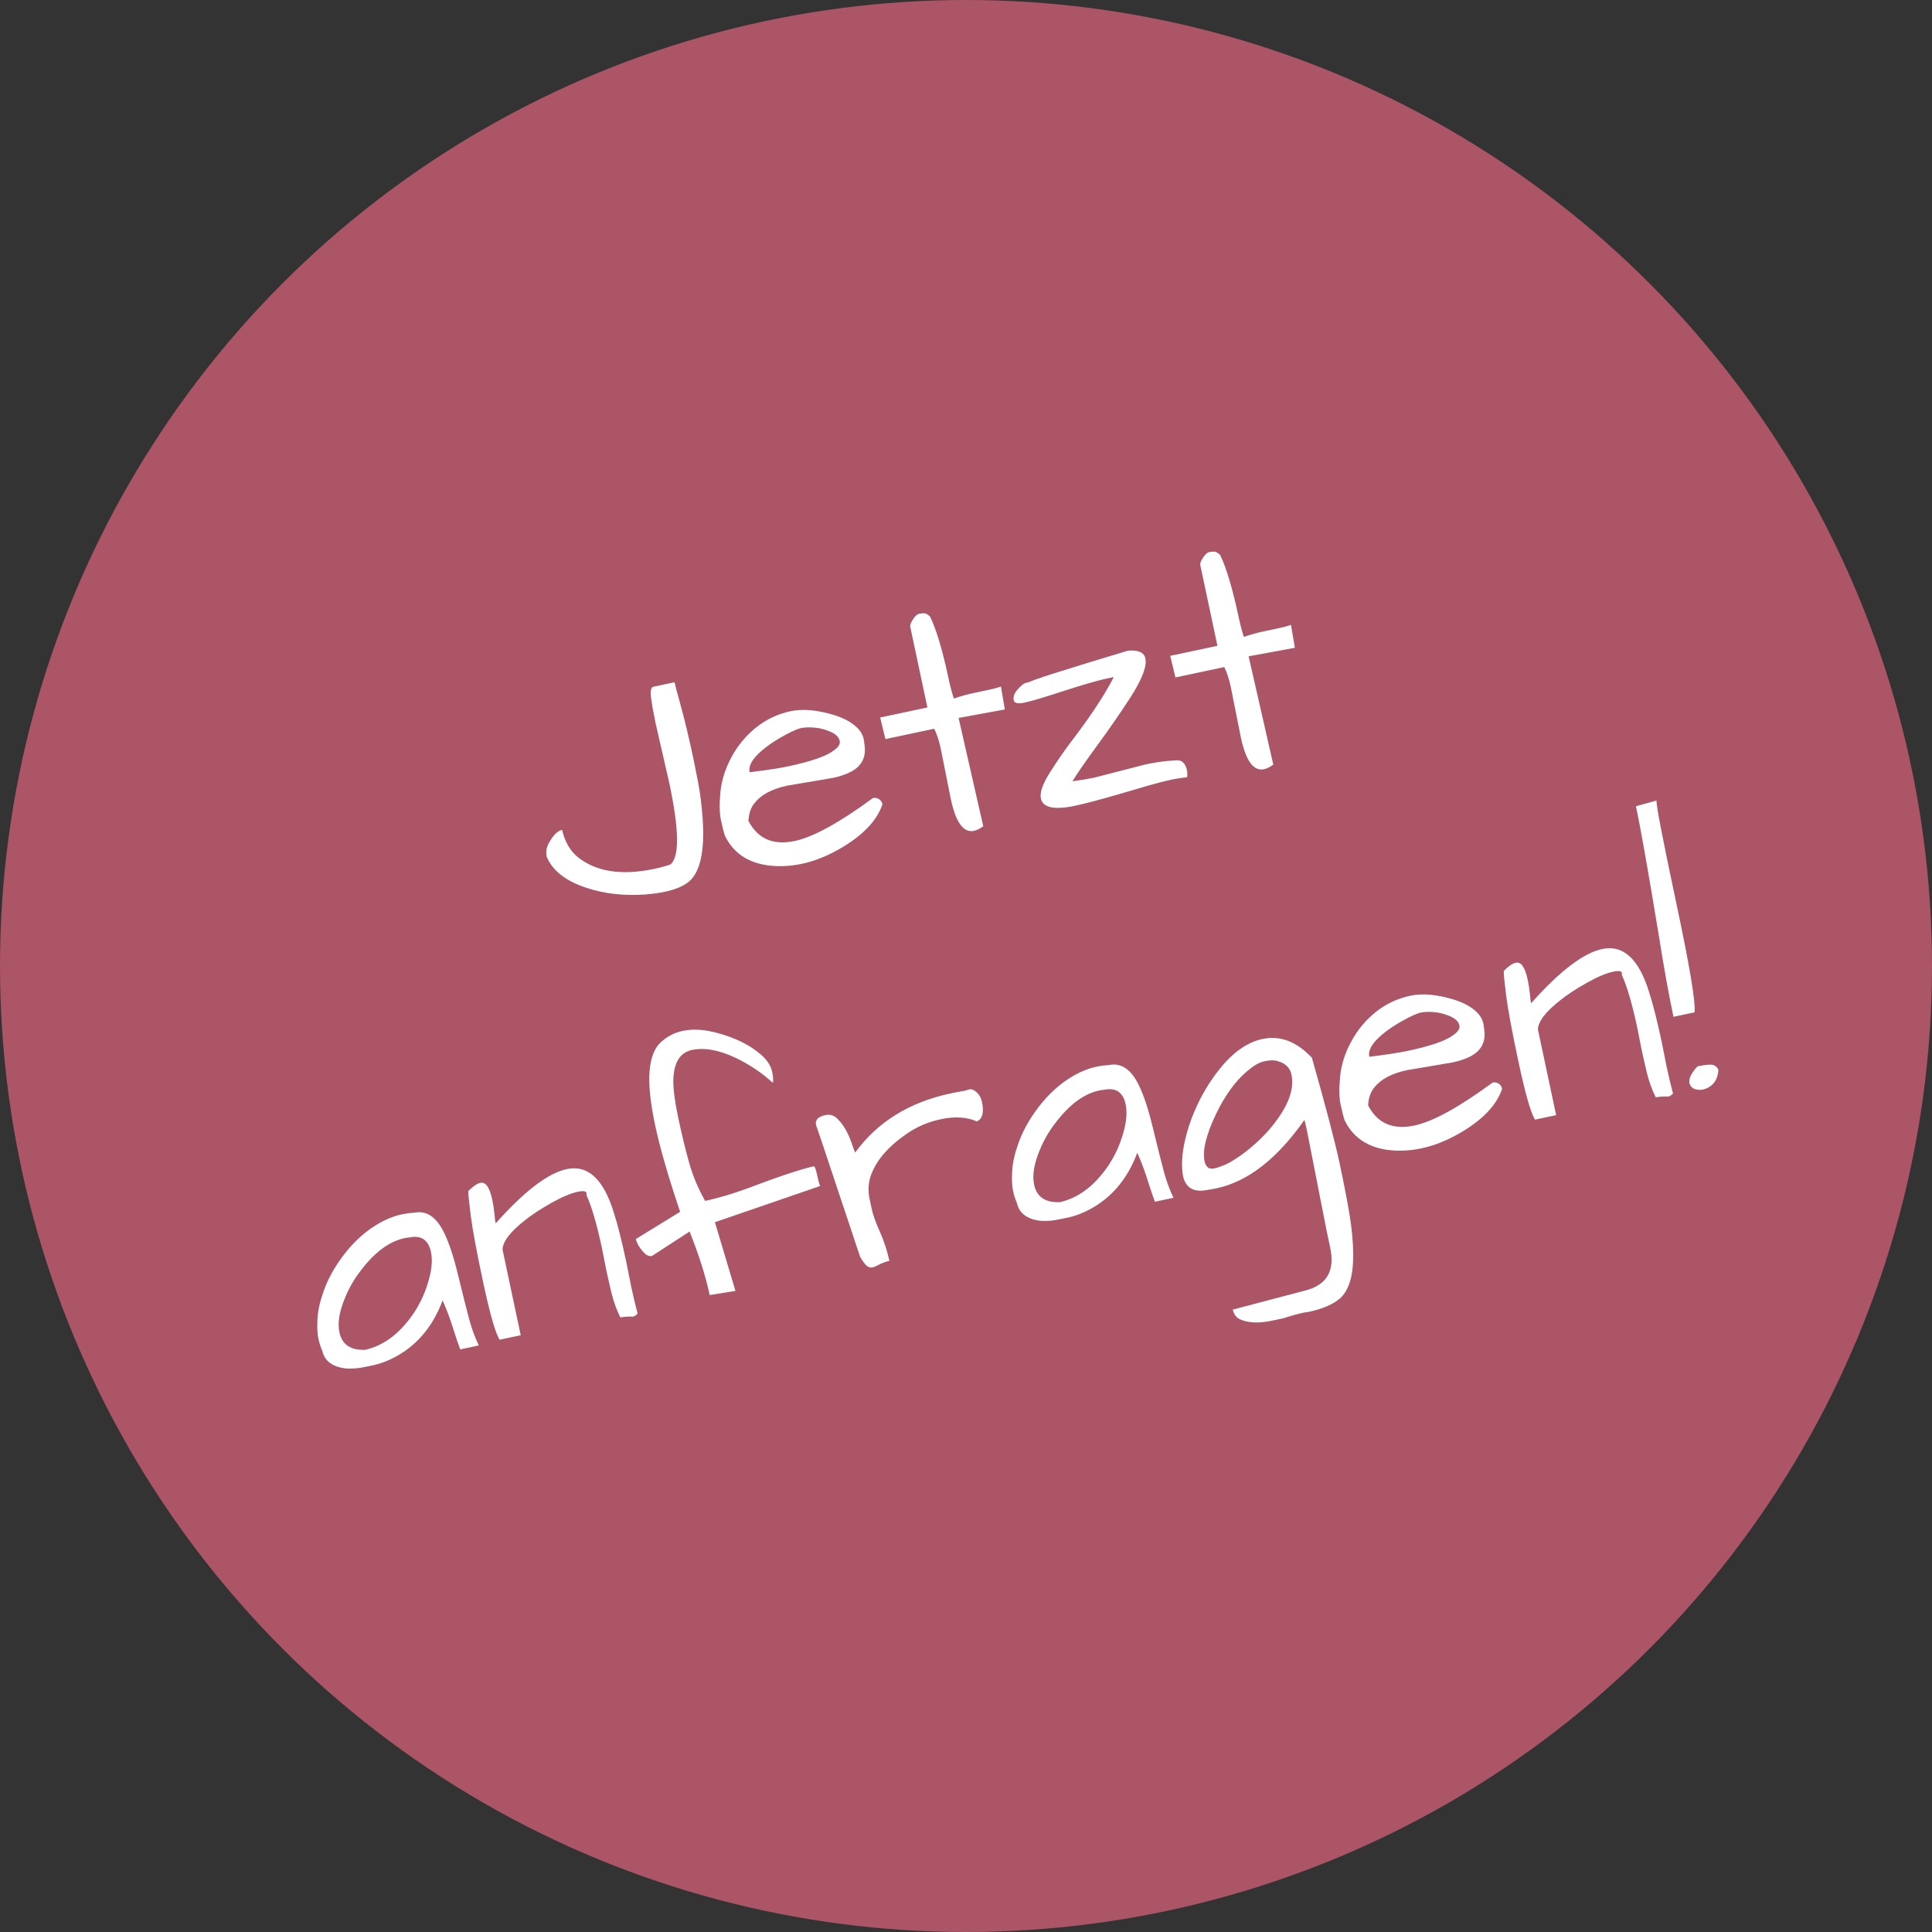 <?xml version="1.0" encoding="UTF-8"?>
<svg id="Ebene_1" data-name="Ebene 1" xmlns="http://www.w3.org/2000/svg" width="281.303" height="281.303" viewBox="0 0 281.303 281.303">
  <rect x="0" y="0" width="281.303" height="281.303" fill="#333333" stroke="none"/>
  <circle cx="140.651" cy="140.651" r="140.651" fill="#ab5567"/>
  <g>
    <path d="m97.452,114.015l-1.98-8.636c-.292-1.376-.513-2.599-.66-3.669-.148-1.07-.038-1.645.328-1.723l3.072-.653c.104.489.352,1.427.742,2.813s.752,2.787,1.085,4.202c.332,1.415.606,2.627.82,3.635.215,1.009.477,2.319.787,3.93.31,1.611.533,3.409.668,5.394.3,4.568-.342,7.564-1.924,8.987-1.213,1.057-3.359,1.704-6.439,1.943-3.117.216-5.965-.105-8.544-.963-3.021-.987-4.955-2.493-5.8-4.518-.149-.703-.051-1.363.298-1.98.617-1.153,1.262-1.802,1.935-1.945.4,1.736,1.18,3.072,2.337,4.008,2.686,2.113,6.397,2.666,11.136,1.659.795-.169,1.565-.38,2.309-.635,1.329-1.113,1.272-5.062-.17-11.849Z" fill="#fff"/>
    <path d="m115.729,122.447c2.689-.572,6.481-2.656,11.371-6.251.336-.071.636-.015.897.169.263.184.428.428.492.734-.78,2.339-2.774,4.456-5.982,6.352-3.207,1.896-6.39,2.78-9.548,2.652-3.581-.165-6.05-1.637-7.408-4.415-.185-.568-.38-1.34-.588-2.319-.208-.978-.231-2.323-.067-4.035s.703-3.416,1.621-5.113c.917-1.696,2.113-3.133,3.588-4.309,1.476-1.176,3.146-1.962,5.011-2.359,1.772-.377,3.89-.187,6.35.567,1.163.36,2.128.842,2.896,1.446.768.603,1.232,1.288,1.395,2.051.045.214.075.432.091.651.335,1.878-.316,3.247-1.955,4.106-.719.377-1.582.672-2.591.886l-6.661,1.128c-2.201.468-3.781,1.299-4.741,2.494-.562.663-.87,1.543-.925,2.64,1.355,2.62,3.607,3.594,6.756,2.925Zm5.173-15.908c-.791-.342-1.577-.543-2.356-.601-.778-.058-1.413-.035-1.902.069-.489.104-1.249.434-2.281.988s-1.935,1.123-2.706,1.701c-1.9,1.427-2.738,2.675-2.511,3.745,2.491-.306,4.348-.588,5.57-.848,3.394-.722,5.624-1.499,6.693-2.334.668-.461.953-.921.856-1.38-.117-.55-.571-.997-1.363-1.34Z" fill="#fff"/>
    <path d="m138.447,116.371l-1.468-7.356c-.247-1.162-.565-2.132-.954-2.912l-7.106,1.51-.765-3.144,6.877-1.462-2.514-11.83c.033-.294.158-.608.375-.942.336-.519.649-.809.94-.871.29-.062.55-.085.776-.07.227.017.501.182.824.496.917,1.914,1.809,4.903,2.673,8.969.215,1.008.472,1.992.771,2.951.952-.33,1.916-.599,2.896-.807l2.384-.507c.58-.123,1.109-.267,1.585-.433l.565,3.331-6.732,1.239,3.591,15.77c-.498.362-.946.585-1.344.669-1.528.325-2.652-1.21-3.374-4.603Z" fill="#fff"/>
    <path d="m156.57,117.312c-3.057.649-4.729.302-5.014-1.043-.183-.856.252-2.115,1.306-3.776,1.052-1.661,1.991-3.035,2.813-4.12.824-1.086,1.606-2.139,2.348-3.159,1.749-2.448,3.132-4.659,4.15-6.633-.275.059-.689.146-1.238.263-.551.117-1.345.326-2.383.626-1.039.301-2.125.636-3.261,1.005-3.077,1.005-5.104,1.612-6.083,1.82s-1.513.098-1.603-.33c-.11-.519.087-1.057.592-1.611s.888-.86,1.147-.915.455-.113.586-.173c.132-.059.359-.147.686-.265.326-.117.795-.281,1.405-.491.61-.208,1.44-.474,2.491-.793,2.064-.662,5.304-1.654,9.719-2.977,1.506-.128,2.353.251,2.542,1.137.24,1.131-.479,3.009-2.157,5.634-1.492,2.299-3.111,4.639-4.857,7.022-1.745,2.384-2.949,4.125-3.609,5.224,1.211-.162,2.26-.336,3.147-.525l7.452-1.919c1.161-.247,2.228-.418,3.197-.513.97-.094,1.572-.118,1.806-.072.547.171.902.638,1.065,1.403.065.306.075.655.03,1.047-.783.071-1.588.194-2.413.369s-1.9.452-3.227.83c-1.325.378-2.919.844-4.781,1.4-2.56.736-4.512,1.247-5.856,1.533Z" fill="#fff"/>
    <path d="m180.676,107.395l-1.468-7.356c-.247-1.162-.565-2.132-.954-2.912l-7.106,1.51-.765-3.144,6.877-1.462-2.514-11.83c.033-.294.158-.608.375-.942.336-.519.649-.809.94-.871.29-.061.55-.085.776-.069.227.017.501.181.824.496.917,1.914,1.809,4.904,2.673,8.969.215,1.008.472,1.992.771,2.951.952-.33,1.916-.599,2.896-.807l2.384-.506c.581-.124,1.109-.268,1.586-.433l.564,3.331-6.733,1.239,3.592,15.77c-.498.362-.946.585-1.344.669-1.528.325-2.652-1.21-3.374-4.603Z" fill="#fff"/>
    <path d="m64.441,189.352c-1.525,4.095-4.108,6.977-7.747,8.645-.849.371-1.631.633-2.349.786-.719.153-1.316.273-1.793.356-.477.086-1.02.129-1.626.131-.606.001-1.185-.084-1.731-.256-1.268-.4-2.024-1.182-2.272-2.344-.239-.524-.432-1.131-.578-1.818s-.186-1.629-.121-2.825c.065-1.196.363-2.538.894-4.023.53-1.487,1.259-2.903,2.188-4.251,1.921-2.836,4.216-4.891,6.886-6.16.786-.359,1.522-.611,2.211-.758.688-.146,1.316-.232,1.886-.257,1.772-.377,3.222.577,4.347,2.862.722,1.443,1.412,3.525,2.07,6.245.657,2.72,1.183,4.811,1.574,6.278.391,1.467.87,2.779,1.435,3.936l-2.705.576c-.298-.801-.546-1.514-.743-2.143-.198-.629-.386-1.213-.564-1.75-.426-1.251-.847-2.328-1.262-3.231Zm-1.694-7.067c-.377-1.772-1.437-2.474-3.179-2.104-.22.016-.439.046-.651.092-2.231.475-4.357,2.044-6.379,4.71-.954,1.226-1.713,2.536-2.278,3.935-.853,2.002-1.133,3.691-.84,5.066.383,1.805,1.649,2.652,3.8,2.547,2.738-.645,5.101-2.457,7.087-5.436.843-1.297,1.481-2.647,1.919-4.051.621-1.889.795-3.475.521-4.759Z" fill="#fff"/>
    <path d="m87.676,181.874c-.773-3.637-1.541-6.269-2.302-7.896.146-.51-.269-.662-1.247-.453-1.039.221-2.328.766-3.869,1.637-1.54.871-2.775,1.676-3.703,2.416-2.223,1.719-3.352,3.172-3.386,4.362l2.65,12.472-3.072.652c-.618-.955-1.437-3.832-2.457-8.631-.909-4.279-1.495-7.445-1.755-9.498-.262-2.054-.375-3.228-.342-3.522.685-.689,1.27-1.085,1.76-1.188.764-.162,1.339.658,1.722,2.461.149.703.255,1.393.319,2.065.062.673.12,1.132.173,1.376,4.179-4.689,7.628-7.324,10.349-7.902,3.087-.656,5.374,1.462,6.861,6.354.554,1.703,1.158,4.099,1.815,7.186l.725,3.633c.286,1.344.592,2.637.92,3.877-.267.249-.491.393-.675.432-.099-.012-.308-.015-.626-.012-.318.004-.726.043-1.221.117-.565-1.158-.999-2.368-1.299-3.631-.301-1.262-.565-2.428-.792-3.498l-.548-2.807Z" fill="#fff"/>
    <path d="m118.467,169.819c.152-.033.317.363.492,1.19.176.824.326,1.383.452,1.676l-15.317,5.269,2.989,10.003-3.753.606c-.585-2.752-1.56-5.835-2.925-9.251l-5.473,3.56c-.398.084-.783-.073-1.155-.473-.658-.691-1.056-1.357-1.192-2l6.443-3.957c-1.728-5.127-2.942-9.334-3.641-12.62s-.968-5.905-.808-7.856c.161-1.95.701-3.351,1.623-4.201.921-.852,1.978-1.404,3.17-1.656,1.192-.254,2.463-.252,3.812.004,1.348.257,2.672.662,3.972,1.217s2.452,1.244,3.459,2.068c1.006.824,1.609,1.711,1.81,2.658.156.732.19,1.27.102,1.607-1.587-1.453-3.394-2.666-5.422-3.641-2.417-1.147-4.542-1.525-6.376-1.137-1.742.371-2.641,1.855-2.695,4.455-.002,1.342.245,3.183.742,5.521.497,2.338,1.013,4.465,1.548,6.38.534,1.915,1.315,3.786,2.343,5.612,1.895-.403,3.984-1.023,6.267-1.859,4.374-1.664,7.552-2.724,9.532-3.176Z" fill="#fff"/>
    <path d="m142.236,163.28c-1.478-.644-3.227-.751-5.244-.322-1.895.402-3.578,1.128-5.049,2.176-2.784,1.934-4.527,4.029-5.229,6.287-.295,1.02-.332,2.051-.11,3.09.039.184.147.695.326,1.535.179.842.572,1.94,1.18,3.297.607,1.355,1.067,2.768,1.38,4.234-.636.168-1.139.354-1.51.56-.372.207-.695.34-.971.398-.274.059-.538-.014-.788-.216-.251-.202-.573-.629-.967-1.28-.07-.177-.241-.684-.515-1.52-.274-.837-.609-1.852-1.007-3.045s-.835-2.498-1.312-3.914-.941-2.812-1.393-4.186c-.986-2.984-1.724-5.176-2.212-6.574-.156-.734.3-1.214,1.37-1.441.643-.137,1.204.023,1.685.48.479.457.9,1.007,1.261,1.649.359.642.65,1.292.869,1.948s.389,1.115.509,1.377c3.268-4.465,7.897-7.334,13.889-8.607.672-.143,1.379-.277,2.119-.402.177-.069.402-.133.678-.191s.59.066.942.375c.428.355.706.84.836,1.451.324,1.527.078,2.475-.738,2.84Z" fill="#fff"/>
    <path d="m165.588,167.853c-1.525,4.095-4.108,6.976-7.747,8.644-.849.372-1.631.635-2.349.787-.719.152-1.316.272-1.793.357-.477.085-1.02.129-1.626.129-.606.002-1.185-.083-1.731-.254-1.268-.402-2.024-1.184-2.272-2.346-.239-.523-.432-1.13-.578-1.817-.146-.689-.186-1.63-.121-2.825.065-1.196.363-2.537.894-4.023s1.26-2.904,2.188-4.252c1.921-2.836,4.216-4.889,6.886-6.16.786-.358,1.522-.611,2.211-.758.688-.145,1.316-.231,1.886-.256,1.772-.377,3.222.577,4.347,2.861.722,1.443,1.412,3.525,2.07,6.246.657,2.719,1.183,4.812,1.574,6.277.391,1.467.87,2.779,1.435,3.938l-2.705.574c-.298-.799-.545-1.514-.743-2.143s-.386-1.212-.564-1.749c-.426-1.251-.847-2.327-1.262-3.231Zm-1.694-7.067c-.377-1.773-1.437-2.475-3.179-2.103-.22.015-.438.045-.651.09-2.231.475-4.357,2.045-6.379,4.711-.954,1.225-1.713,2.536-2.278,3.934-.853,2.004-1.132,3.691-.84,5.067.383,1.804,1.649,2.653,3.8,2.546,2.738-.644,5.101-2.457,7.087-5.436.843-1.297,1.482-2.647,1.919-4.049.621-1.89.795-3.477.521-4.76Z" fill="#fff"/>
    <path d="m190.496,191.024l-.65.092c-.918.194-1.884.463-2.897.807l-1.742.371c-1.834.389-3.346.344-4.533-.139-.629-.25-1.022-.742-1.177-1.476l10.438-2.746c3.221-.78,4.471-2.866,3.749-6.261-.025-.121-.069-.328-.132-.619-.061-.289-.196-.924-.404-1.902l-2.909-14.812c-.11-.519-.217-.943-.318-1.273-3.971,5.668-8.249,8.989-12.834,9.964-.398.085-.798.153-1.202.208-2.048.435-3.263-.25-3.647-2.053-.238-1.419-.155-3.059.249-4.916.402-1.859,1.041-3.705,1.914-5.535.873-1.832,1.94-3.535,3.202-5.113,1.944-2.427,4.017-3.873,6.218-4.342,2.567-.545,4.966.367,7.195,2.736,2.035,7.172,3.378,12.285,4.027,15.342s1.137,5.572,1.461,7.549c.324,1.976.497,3.807.521,5.496.023,1.688-.124,3.061-.442,4.119s-.783,1.875-1.395,2.453c-1.02.92-2.583,1.603-4.692,2.051Zm-4.908-36.623c-.394-.044-.918.004-1.575.143-.657.141-1.448.596-2.369,1.367-.923.771-1.766,1.693-2.527,2.766-.763,1.072-1.442,2.231-2.04,3.477-1.459,3.058-2.023,5.365-1.691,6.926.103.488.319.826.646,1.012.239.077.52.081.842.014.32-.068.775-.222,1.364-.459.588-.236,1.362-.689,2.323-1.355.96-.668,1.931-1.474,2.913-2.416.981-.943,1.84-1.941,2.574-2.992,1.724-2.411,2.388-4.549,1.991-6.414-.24-1.131-1.057-1.819-2.451-2.066Z" fill="#fff"/>
    <path d="m205.956,163.874c2.689-.572,6.479-2.655,11.37-6.25.337-.072.636-.016.898.168s.427.428.491.734c-.78,2.338-2.774,4.455-5.981,6.352-3.208,1.895-6.39,2.779-9.548,2.652-3.582-.166-6.052-1.638-7.409-4.416-.185-.568-.381-1.341-.589-2.318-.208-.979-.23-2.324-.066-4.036s.703-3.416,1.621-5.112c.917-1.697,2.114-3.133,3.589-4.31,1.476-1.176,3.146-1.962,5.01-2.358,1.773-.377,3.89-.188,6.351.566,1.163.36,2.128.842,2.896,1.445.767.604,1.231,1.288,1.395,2.053.045.213.075.431.09.65.336,1.879-.316,3.246-1.954,4.106-.719.376-1.583.671-2.592.886l-6.66,1.129c-2.201.467-3.782,1.299-4.742,2.493-.561.663-.87,1.542-.925,2.641,1.355,2.619,3.608,3.595,6.757,2.925Zm5.172-15.908c-.791-.342-1.577-.543-2.356-.602-.779-.057-1.413-.034-1.902.07-.489.103-1.25.434-2.282.988s-1.934,1.121-2.705,1.701c-1.901,1.426-2.738,2.674-2.511,3.744,2.491-.307,4.348-.59,5.57-.85,3.393-.721,5.624-1.498,6.692-2.332.669-.462.954-.922.856-1.381-.117-.55-.571-.996-1.363-1.34Z" fill="#fff"/>
    <path d="m238.433,149.83c-.773-3.638-1.54-6.271-2.301-7.897.146-.51-.269-.662-1.247-.453-1.039.221-2.329.766-3.869,1.637s-2.774,1.676-3.703,2.416c-2.223,1.719-3.352,3.173-3.387,4.363l2.651,12.471-3.072.652c-.618-.954-1.438-3.832-2.457-8.631-.91-4.279-1.495-7.445-1.756-9.498s-.374-3.227-.341-3.522c.684-.689,1.27-1.085,1.76-1.188.764-.163,1.338.658,1.722,2.461.149.703.256,1.392.318,2.065.064.673.121,1.131.173,1.377,4.179-4.691,7.629-7.325,10.35-7.903,3.087-.656,5.374,1.461,6.861,6.353.553,1.703,1.158,4.1,1.815,7.186l.724,3.633c.286,1.346.593,2.637.921,3.877-.267.25-.492.393-.675.432-.099-.011-.308-.015-.626-.01-.318.004-.726.041-1.222.115-.565-1.158-.998-2.367-1.299-3.63-.3-1.263-.564-2.428-.791-3.498l-.549-2.807Z" fill="#fff"/>
    <path d="m241.185,116.562c-.015.834.948,5.813,2.888,14.937,1.94,9.124,2.825,14.424,2.659,15.896l-3.071.652c-.669-3.148-1.386-7.118-2.147-11.907-1.527-9.291-2.633-15.543-3.315-18.752l2.987-.827Zm5.973,38.698c1.284-.273,2.098-.317,2.439-.136.343.184.543.412.602.688-.076,1.294-.654,2.184-1.732,2.668-.178.07-.373.127-.587.173s-.494.042-.841-.013c-.348-.055-.63-.217-.848-.49-.498-.693-.177-1.656.967-2.89Z" fill="#fff"/>
  </g>
</svg>